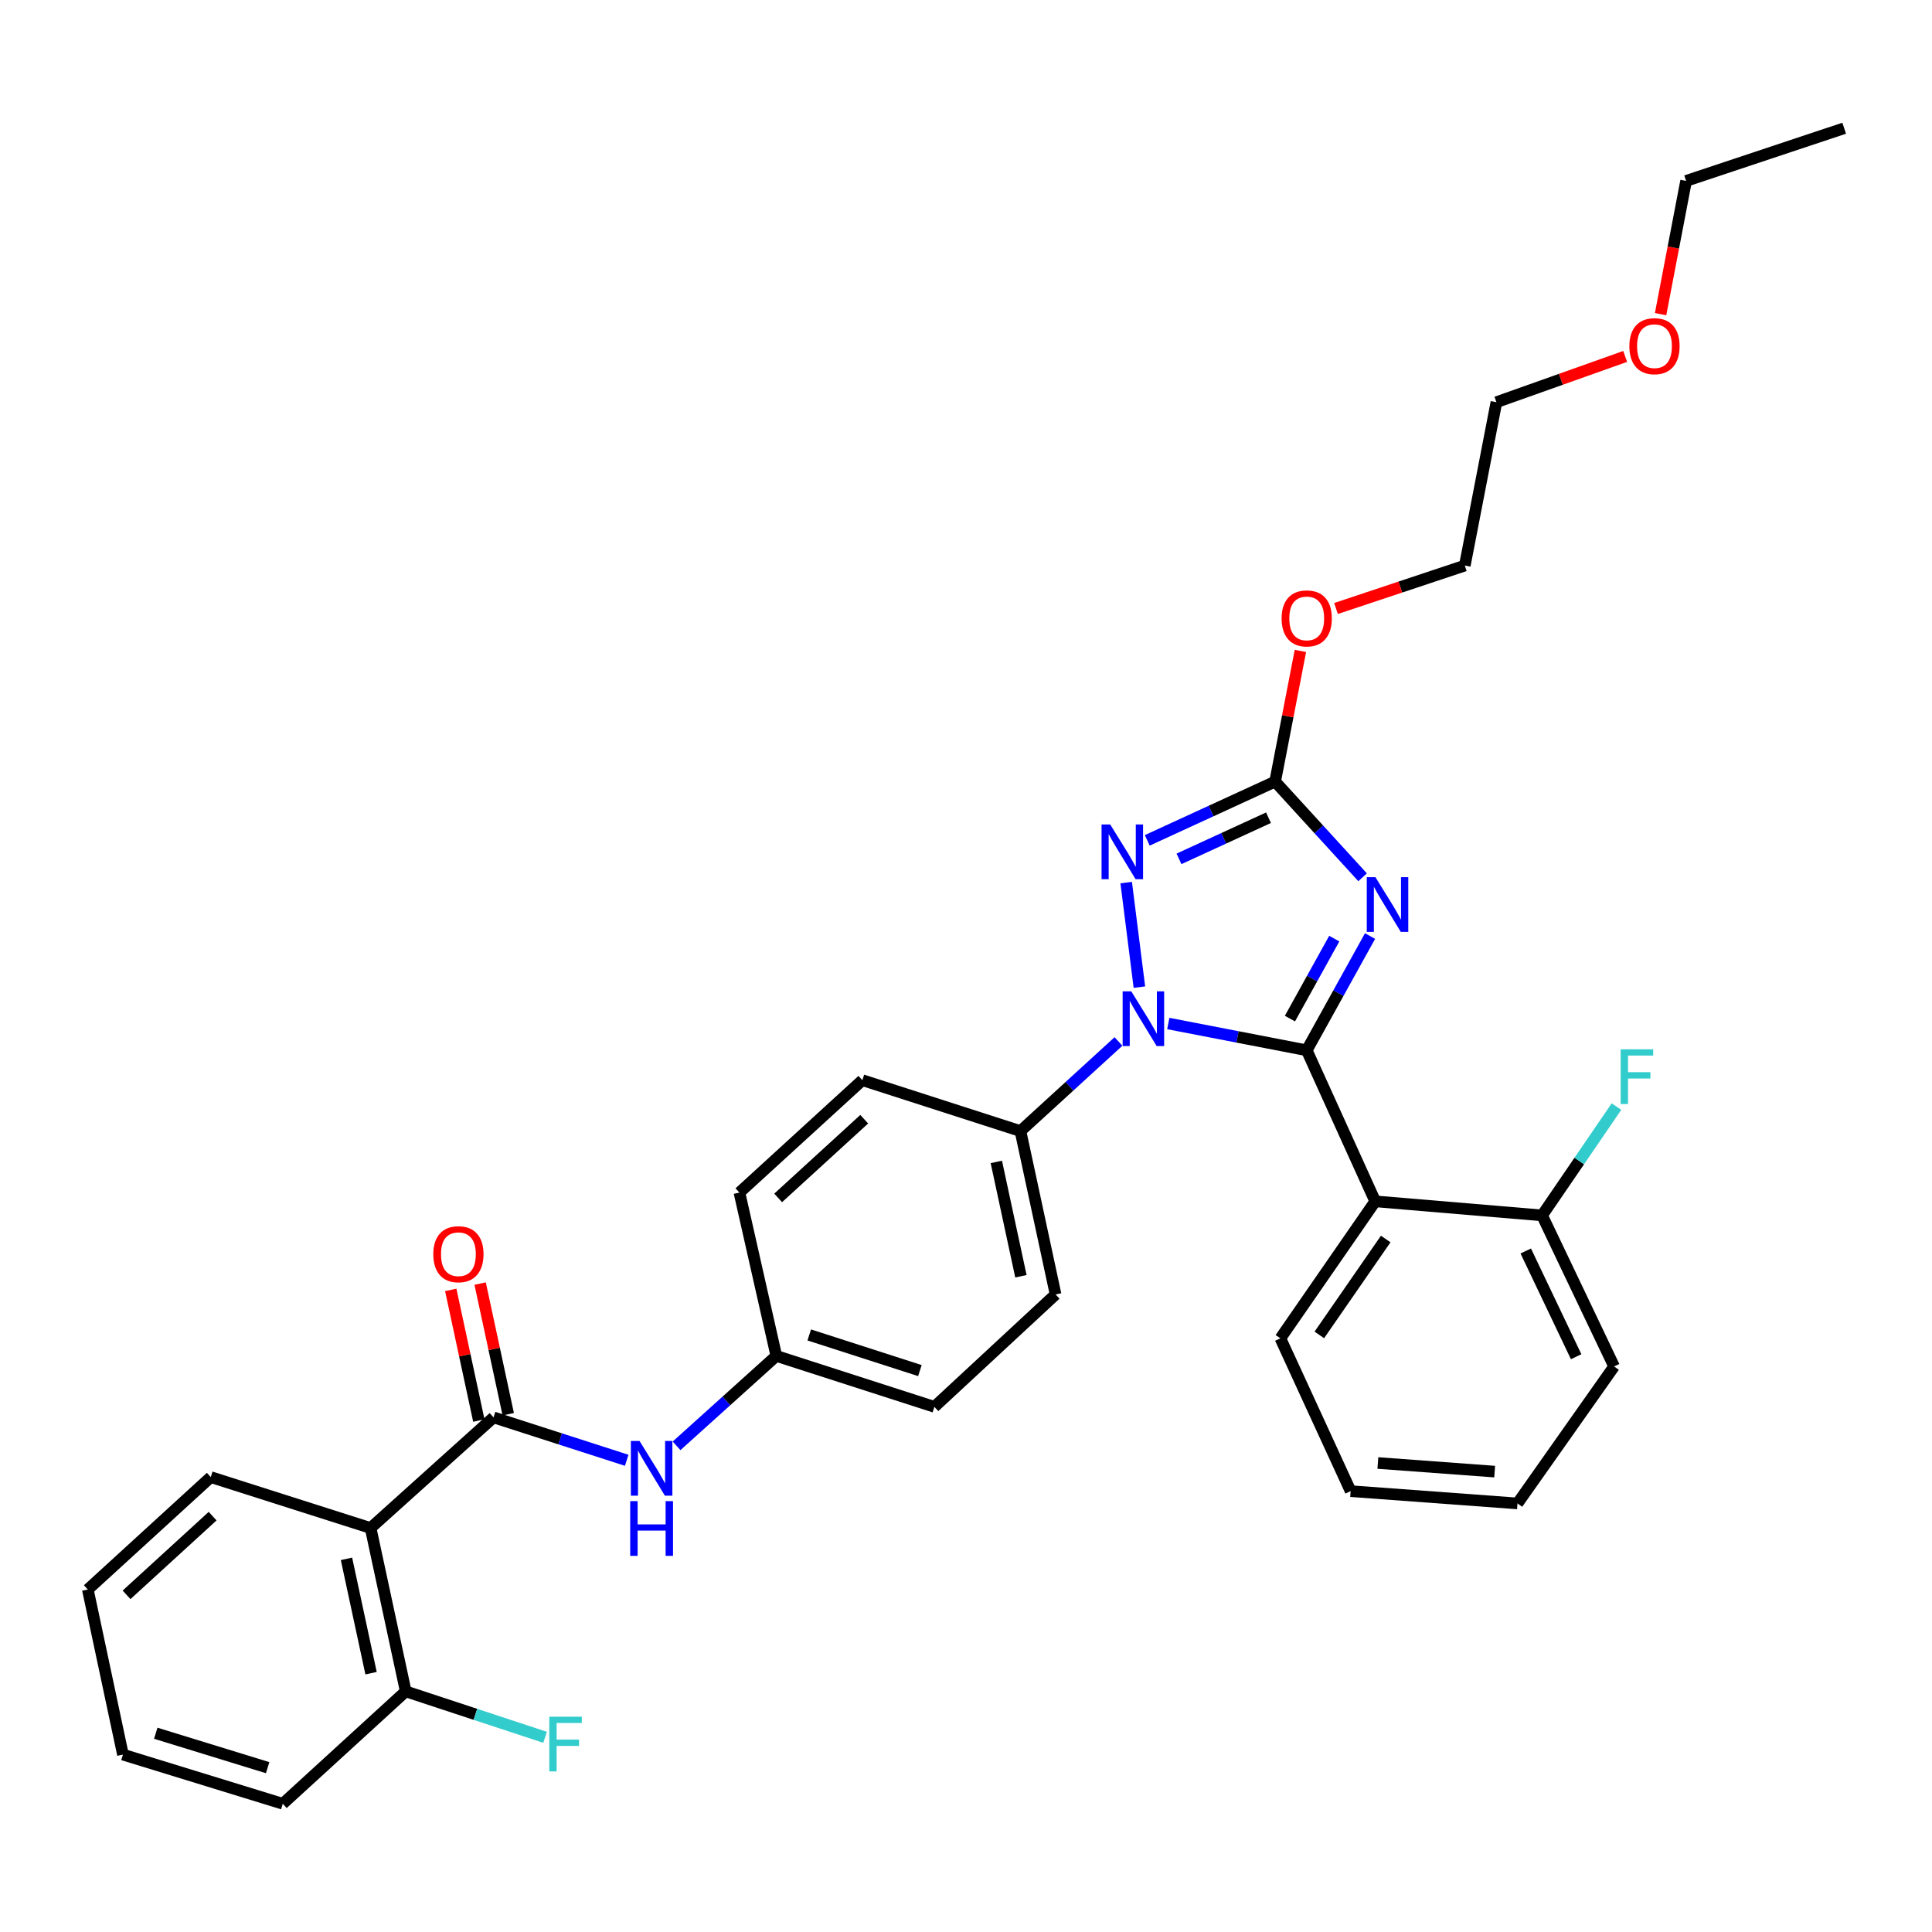 <?xml version='1.0' encoding='iso-8859-1'?>
<svg version='1.1' baseProfile='full'
              xmlns='http://www.w3.org/2000/svg'
                      xmlns:rdkit='http://www.rdkit.org/xml'
                      xmlns:xlink='http://www.w3.org/1999/xlink'
                  xml:space='preserve'
width='1000px' height='1000px' viewBox='0 0 1000 1000'>
<!-- END OF HEADER -->
<rect style='opacity:1.0;fill:#FFFFFF;stroke:none' width='1000' height='1000' x='0' y='0'> </rect>
<path class='bond-0' d='M 324.385,755.843 L 289.92,744.74' style='fill:none;fill-rule:evenodd;stroke:#0000FF;stroke-width:6px;stroke-linecap:butt;stroke-linejoin:miter;stroke-opacity:1' />
<path class='bond-0' d='M 289.92,744.74 L 255.454,733.636' style='fill:none;fill-rule:evenodd;stroke:#000000;stroke-width:6px;stroke-linecap:butt;stroke-linejoin:miter;stroke-opacity:1' />
<path class='bond-1' d='M 350.187,748.358 L 376.004,725.089' style='fill:none;fill-rule:evenodd;stroke:#0000FF;stroke-width:6px;stroke-linecap:butt;stroke-linejoin:miter;stroke-opacity:1' />
<path class='bond-1' d='M 376.004,725.089 L 401.822,701.82' style='fill:none;fill-rule:evenodd;stroke:#000000;stroke-width:6px;stroke-linecap:butt;stroke-linejoin:miter;stroke-opacity:1' />
<path class='bond-2' d='M 191.823,790.904 L 210.004,875.448' style='fill:none;fill-rule:evenodd;stroke:#000000;stroke-width:6px;stroke-linecap:butt;stroke-linejoin:miter;stroke-opacity:1' />
<path class='bond-2' d='M 179.336,806.857 L 192.063,866.038' style='fill:none;fill-rule:evenodd;stroke:#000000;stroke-width:6px;stroke-linecap:butt;stroke-linejoin:miter;stroke-opacity:1' />
<path class='bond-3' d='M 191.823,790.904 L 109.094,764.543' style='fill:none;fill-rule:evenodd;stroke:#000000;stroke-width:6px;stroke-linecap:butt;stroke-linejoin:miter;stroke-opacity:1' />
<path class='bond-4' d='M 191.823,790.904 L 255.454,733.636' style='fill:none;fill-rule:evenodd;stroke:#000000;stroke-width:6px;stroke-linecap:butt;stroke-linejoin:miter;stroke-opacity:1' />
<path class='bond-5' d='M 263.061,732 L 255.789,698.189' style='fill:none;fill-rule:evenodd;stroke:#000000;stroke-width:6px;stroke-linecap:butt;stroke-linejoin:miter;stroke-opacity:1' />
<path class='bond-5' d='M 255.789,698.189 L 248.518,664.378' style='fill:none;fill-rule:evenodd;stroke:#FF0000;stroke-width:6px;stroke-linecap:butt;stroke-linejoin:miter;stroke-opacity:1' />
<path class='bond-5' d='M 247.847,735.272 L 240.575,701.461' style='fill:none;fill-rule:evenodd;stroke:#000000;stroke-width:6px;stroke-linecap:butt;stroke-linejoin:miter;stroke-opacity:1' />
<path class='bond-5' d='M 240.575,701.461 L 233.304,667.649' style='fill:none;fill-rule:evenodd;stroke:#FF0000;stroke-width:6px;stroke-linecap:butt;stroke-linejoin:miter;stroke-opacity:1' />
<path class='bond-6' d='M 210.004,875.448 L 246.07,887.339' style='fill:none;fill-rule:evenodd;stroke:#000000;stroke-width:6px;stroke-linecap:butt;stroke-linejoin:miter;stroke-opacity:1' />
<path class='bond-6' d='M 246.07,887.339 L 282.135,899.23' style='fill:none;fill-rule:evenodd;stroke:#33CCCC;stroke-width:6px;stroke-linecap:butt;stroke-linejoin:miter;stroke-opacity:1' />
<path class='bond-7' d='M 210.004,875.448 L 146.365,933.632' style='fill:none;fill-rule:evenodd;stroke:#000000;stroke-width:6px;stroke-linecap:butt;stroke-linejoin:miter;stroke-opacity:1' />
<path class='bond-8' d='M 589.751,510.94 L 582.916,456.833' style='fill:none;fill-rule:evenodd;stroke:#0000FF;stroke-width:6px;stroke-linecap:butt;stroke-linejoin:miter;stroke-opacity:1' />
<path class='bond-9' d='M 604.708,529.771 L 640.534,536.702' style='fill:none;fill-rule:evenodd;stroke:#0000FF;stroke-width:6px;stroke-linecap:butt;stroke-linejoin:miter;stroke-opacity:1' />
<path class='bond-9' d='M 640.534,536.702 L 676.359,543.634' style='fill:none;fill-rule:evenodd;stroke:#000000;stroke-width:6px;stroke-linecap:butt;stroke-linejoin:miter;stroke-opacity:1' />
<path class='bond-10' d='M 578.92,539.066 L 553.552,562.259' style='fill:none;fill-rule:evenodd;stroke:#0000FF;stroke-width:6px;stroke-linecap:butt;stroke-linejoin:miter;stroke-opacity:1' />
<path class='bond-10' d='M 553.552,562.259 L 528.184,585.452' style='fill:none;fill-rule:evenodd;stroke:#000000;stroke-width:6px;stroke-linecap:butt;stroke-linejoin:miter;stroke-opacity:1' />
<path class='bond-11' d='M 593.821,434.97 L 626.912,419.758' style='fill:none;fill-rule:evenodd;stroke:#0000FF;stroke-width:6px;stroke-linecap:butt;stroke-linejoin:miter;stroke-opacity:1' />
<path class='bond-11' d='M 626.912,419.758 L 660.002,404.545' style='fill:none;fill-rule:evenodd;stroke:#000000;stroke-width:6px;stroke-linecap:butt;stroke-linejoin:miter;stroke-opacity:1' />
<path class='bond-11' d='M 610.248,444.546 L 633.412,433.897' style='fill:none;fill-rule:evenodd;stroke:#0000FF;stroke-width:6px;stroke-linecap:butt;stroke-linejoin:miter;stroke-opacity:1' />
<path class='bond-11' d='M 633.412,433.897 L 656.575,423.248' style='fill:none;fill-rule:evenodd;stroke:#000000;stroke-width:6px;stroke-linecap:butt;stroke-linejoin:miter;stroke-opacity:1' />
<path class='bond-12' d='M 660.002,404.545 L 682.642,429.311' style='fill:none;fill-rule:evenodd;stroke:#000000;stroke-width:6px;stroke-linecap:butt;stroke-linejoin:miter;stroke-opacity:1' />
<path class='bond-12' d='M 682.642,429.311 L 705.282,454.078' style='fill:none;fill-rule:evenodd;stroke:#0000FF;stroke-width:6px;stroke-linecap:butt;stroke-linejoin:miter;stroke-opacity:1' />
<path class='bond-13' d='M 660.002,404.545 L 666.545,370.729' style='fill:none;fill-rule:evenodd;stroke:#000000;stroke-width:6px;stroke-linecap:butt;stroke-linejoin:miter;stroke-opacity:1' />
<path class='bond-13' d='M 666.545,370.729 L 673.087,336.914' style='fill:none;fill-rule:evenodd;stroke:#FF0000;stroke-width:6px;stroke-linecap:butt;stroke-linejoin:miter;stroke-opacity:1' />
<path class='bond-14' d='M 709.134,484.501 L 692.747,514.067' style='fill:none;fill-rule:evenodd;stroke:#0000FF;stroke-width:6px;stroke-linecap:butt;stroke-linejoin:miter;stroke-opacity:1' />
<path class='bond-14' d='M 692.747,514.067 L 676.359,543.634' style='fill:none;fill-rule:evenodd;stroke:#000000;stroke-width:6px;stroke-linecap:butt;stroke-linejoin:miter;stroke-opacity:1' />
<path class='bond-14' d='M 690.607,485.827 L 679.136,506.523' style='fill:none;fill-rule:evenodd;stroke:#0000FF;stroke-width:6px;stroke-linecap:butt;stroke-linejoin:miter;stroke-opacity:1' />
<path class='bond-14' d='M 679.136,506.523 L 667.665,527.22' style='fill:none;fill-rule:evenodd;stroke:#000000;stroke-width:6px;stroke-linecap:butt;stroke-linejoin:miter;stroke-opacity:1' />
<path class='bond-15' d='M 676.359,543.634 L 711.815,621.815' style='fill:none;fill-rule:evenodd;stroke:#000000;stroke-width:6px;stroke-linecap:butt;stroke-linejoin:miter;stroke-opacity:1' />
<path class='bond-16' d='M 691.516,314.95 L 724.848,303.841' style='fill:none;fill-rule:evenodd;stroke:#FF0000;stroke-width:6px;stroke-linecap:butt;stroke-linejoin:miter;stroke-opacity:1' />
<path class='bond-16' d='M 724.848,303.841 L 758.18,292.733' style='fill:none;fill-rule:evenodd;stroke:#000000;stroke-width:6px;stroke-linecap:butt;stroke-linejoin:miter;stroke-opacity:1' />
<path class='bond-17' d='M 401.822,701.82 L 483.634,728.181' style='fill:none;fill-rule:evenodd;stroke:#000000;stroke-width:6px;stroke-linecap:butt;stroke-linejoin:miter;stroke-opacity:1' />
<path class='bond-17' d='M 418.866,690.962 L 476.135,709.414' style='fill:none;fill-rule:evenodd;stroke:#000000;stroke-width:6px;stroke-linecap:butt;stroke-linejoin:miter;stroke-opacity:1' />
<path class='bond-18' d='M 401.822,701.82 L 382.724,617.276' style='fill:none;fill-rule:evenodd;stroke:#000000;stroke-width:6px;stroke-linecap:butt;stroke-linejoin:miter;stroke-opacity:1' />
<path class='bond-19' d='M 711.815,621.815 L 662.725,692.725' style='fill:none;fill-rule:evenodd;stroke:#000000;stroke-width:6px;stroke-linecap:butt;stroke-linejoin:miter;stroke-opacity:1' />
<path class='bond-19' d='M 717.246,641.309 L 682.884,690.946' style='fill:none;fill-rule:evenodd;stroke:#000000;stroke-width:6px;stroke-linecap:butt;stroke-linejoin:miter;stroke-opacity:1' />
<path class='bond-20' d='M 711.815,621.815 L 798.183,629.086' style='fill:none;fill-rule:evenodd;stroke:#000000;stroke-width:6px;stroke-linecap:butt;stroke-linejoin:miter;stroke-opacity:1' />
<path class='bond-21' d='M 662.725,692.725 L 699.088,771.814' style='fill:none;fill-rule:evenodd;stroke:#000000;stroke-width:6px;stroke-linecap:butt;stroke-linejoin:miter;stroke-opacity:1' />
<path class='bond-22' d='M 798.183,629.086 L 835.454,707.267' style='fill:none;fill-rule:evenodd;stroke:#000000;stroke-width:6px;stroke-linecap:butt;stroke-linejoin:miter;stroke-opacity:1' />
<path class='bond-22' d='M 789.726,647.51 L 815.816,702.237' style='fill:none;fill-rule:evenodd;stroke:#000000;stroke-width:6px;stroke-linecap:butt;stroke-linejoin:miter;stroke-opacity:1' />
<path class='bond-23' d='M 798.183,629.086 L 817.43,600.93' style='fill:none;fill-rule:evenodd;stroke:#000000;stroke-width:6px;stroke-linecap:butt;stroke-linejoin:miter;stroke-opacity:1' />
<path class='bond-23' d='M 817.43,600.93 L 836.678,572.775' style='fill:none;fill-rule:evenodd;stroke:#33CCCC;stroke-width:6px;stroke-linecap:butt;stroke-linejoin:miter;stroke-opacity:1' />
<path class='bond-24' d='M 841.188,184.49 L 807.867,196.335' style='fill:none;fill-rule:evenodd;stroke:#FF0000;stroke-width:6px;stroke-linecap:butt;stroke-linejoin:miter;stroke-opacity:1' />
<path class='bond-24' d='M 807.867,196.335 L 774.546,208.18' style='fill:none;fill-rule:evenodd;stroke:#000000;stroke-width:6px;stroke-linecap:butt;stroke-linejoin:miter;stroke-opacity:1' />
<path class='bond-25' d='M 859.517,162.601 L 866.121,128.119' style='fill:none;fill-rule:evenodd;stroke:#FF0000;stroke-width:6px;stroke-linecap:butt;stroke-linejoin:miter;stroke-opacity:1' />
<path class='bond-25' d='M 866.121,128.119 L 872.725,93.636' style='fill:none;fill-rule:evenodd;stroke:#000000;stroke-width:6px;stroke-linecap:butt;stroke-linejoin:miter;stroke-opacity:1' />
<path class='bond-26' d='M 699.088,771.814 L 785.448,778.177' style='fill:none;fill-rule:evenodd;stroke:#000000;stroke-width:6px;stroke-linecap:butt;stroke-linejoin:miter;stroke-opacity:1' />
<path class='bond-26' d='M 713.186,757.249 L 773.638,761.703' style='fill:none;fill-rule:evenodd;stroke:#000000;stroke-width:6px;stroke-linecap:butt;stroke-linejoin:miter;stroke-opacity:1' />
<path class='bond-27' d='M 758.18,292.733 L 774.546,208.18' style='fill:none;fill-rule:evenodd;stroke:#000000;stroke-width:6px;stroke-linecap:butt;stroke-linejoin:miter;stroke-opacity:1' />
<path class='bond-28' d='M 872.725,93.636 L 954.545,66.368' style='fill:none;fill-rule:evenodd;stroke:#000000;stroke-width:6px;stroke-linecap:butt;stroke-linejoin:miter;stroke-opacity:1' />
<path class='bond-29' d='M 835.454,707.267 L 785.448,778.177' style='fill:none;fill-rule:evenodd;stroke:#000000;stroke-width:6px;stroke-linecap:butt;stroke-linejoin:miter;stroke-opacity:1' />
<path class='bond-30' d='M 483.634,728.181 L 546.366,669.996' style='fill:none;fill-rule:evenodd;stroke:#000000;stroke-width:6px;stroke-linecap:butt;stroke-linejoin:miter;stroke-opacity:1' />
<path class='bond-31' d='M 382.724,617.276 L 446.363,559.092' style='fill:none;fill-rule:evenodd;stroke:#000000;stroke-width:6px;stroke-linecap:butt;stroke-linejoin:miter;stroke-opacity:1' />
<path class='bond-31' d='M 402.77,620.034 L 447.318,579.305' style='fill:none;fill-rule:evenodd;stroke:#000000;stroke-width:6px;stroke-linecap:butt;stroke-linejoin:miter;stroke-opacity:1' />
<path class='bond-32' d='M 528.184,585.452 L 446.363,559.092' style='fill:none;fill-rule:evenodd;stroke:#000000;stroke-width:6px;stroke-linecap:butt;stroke-linejoin:miter;stroke-opacity:1' />
<path class='bond-33' d='M 528.184,585.452 L 546.366,669.996' style='fill:none;fill-rule:evenodd;stroke:#000000;stroke-width:6px;stroke-linecap:butt;stroke-linejoin:miter;stroke-opacity:1' />
<path class='bond-33' d='M 515.697,601.406 L 528.425,660.587' style='fill:none;fill-rule:evenodd;stroke:#000000;stroke-width:6px;stroke-linecap:butt;stroke-linejoin:miter;stroke-opacity:1' />
<path class='bond-34' d='M 109.094,764.543 L 45.455,822.728' style='fill:none;fill-rule:evenodd;stroke:#000000;stroke-width:6px;stroke-linecap:butt;stroke-linejoin:miter;stroke-opacity:1' />
<path class='bond-34' d='M 110.049,784.756 L 65.501,825.485' style='fill:none;fill-rule:evenodd;stroke:#000000;stroke-width:6px;stroke-linecap:butt;stroke-linejoin:miter;stroke-opacity:1' />
<path class='bond-35' d='M 146.365,933.632 L 63.636,908.18' style='fill:none;fill-rule:evenodd;stroke:#000000;stroke-width:6px;stroke-linecap:butt;stroke-linejoin:miter;stroke-opacity:1' />
<path class='bond-35' d='M 138.532,914.94 L 80.621,897.124' style='fill:none;fill-rule:evenodd;stroke:#000000;stroke-width:6px;stroke-linecap:butt;stroke-linejoin:miter;stroke-opacity:1' />
<path class='bond-36' d='M 45.455,822.728 L 63.636,908.18' style='fill:none;fill-rule:evenodd;stroke:#000000;stroke-width:6px;stroke-linecap:butt;stroke-linejoin:miter;stroke-opacity:1' />
<path  class='atom-0' d='M 331.015 745.836
L 340.295 760.836
Q 341.215 762.316, 342.695 764.996
Q 344.175 767.676, 344.255 767.836
L 344.255 745.836
L 348.015 745.836
L 348.015 774.156
L 344.135 774.156
L 334.175 757.756
Q 333.015 755.836, 331.775 753.636
Q 330.575 751.436, 330.215 750.756
L 330.215 774.156
L 326.535 774.156
L 326.535 745.836
L 331.015 745.836
' fill='#0000FF'/>
<path  class='atom-0' d='M 326.195 776.988
L 330.035 776.988
L 330.035 789.028
L 344.515 789.028
L 344.515 776.988
L 348.355 776.988
L 348.355 805.308
L 344.515 805.308
L 344.515 792.228
L 330.035 792.228
L 330.035 805.308
L 326.195 805.308
L 326.195 776.988
' fill='#0000FF'/>
<path  class='atom-3' d='M 224.272 649.172
Q 224.272 642.372, 227.632 638.572
Q 230.992 634.772, 237.272 634.772
Q 243.552 634.772, 246.912 638.572
Q 250.272 642.372, 250.272 649.172
Q 250.272 656.052, 246.872 659.972
Q 243.472 663.852, 237.272 663.852
Q 231.032 663.852, 227.632 659.972
Q 224.272 656.092, 224.272 649.172
M 237.272 660.652
Q 241.592 660.652, 243.912 657.772
Q 246.272 654.852, 246.272 649.172
Q 246.272 643.612, 243.912 640.812
Q 241.592 637.972, 237.272 637.972
Q 232.952 637.972, 230.592 640.772
Q 228.272 643.572, 228.272 649.172
Q 228.272 654.892, 230.592 657.772
Q 232.952 660.652, 237.272 660.652
' fill='#FF0000'/>
<path  class='atom-5' d='M 585.555 513.117
L 594.835 528.117
Q 595.755 529.597, 597.235 532.277
Q 598.715 534.957, 598.795 535.117
L 598.795 513.117
L 602.555 513.117
L 602.555 541.437
L 598.675 541.437
L 588.715 525.037
Q 587.555 523.117, 586.315 520.917
Q 585.115 518.717, 584.755 518.037
L 584.755 541.437
L 581.075 541.437
L 581.075 513.117
L 585.555 513.117
' fill='#0000FF'/>
<path  class='atom-6' d='M 574.645 426.748
L 583.925 441.748
Q 584.845 443.228, 586.325 445.908
Q 587.805 448.588, 587.885 448.748
L 587.885 426.748
L 591.645 426.748
L 591.645 455.068
L 587.765 455.068
L 577.805 438.668
Q 576.645 436.748, 575.405 434.548
Q 574.205 432.348, 573.845 431.668
L 573.845 455.068
L 570.165 455.068
L 570.165 426.748
L 574.645 426.748
' fill='#0000FF'/>
<path  class='atom-8' d='M 711.918 454.025
L 721.198 469.025
Q 722.118 470.505, 723.598 473.185
Q 725.078 475.865, 725.158 476.025
L 725.158 454.025
L 728.918 454.025
L 728.918 482.345
L 725.038 482.345
L 715.078 465.945
Q 713.918 464.025, 712.678 461.825
Q 711.478 459.625, 711.118 458.945
L 711.118 482.345
L 707.438 482.345
L 707.438 454.025
L 711.918 454.025
' fill='#0000FF'/>
<path  class='atom-10' d='M 663.359 320.081
Q 663.359 313.281, 666.719 309.481
Q 670.079 305.681, 676.359 305.681
Q 682.639 305.681, 685.999 309.481
Q 689.359 313.281, 689.359 320.081
Q 689.359 326.961, 685.959 330.881
Q 682.559 334.761, 676.359 334.761
Q 670.119 334.761, 666.719 330.881
Q 663.359 327.001, 663.359 320.081
M 676.359 331.561
Q 680.679 331.561, 682.999 328.681
Q 685.359 325.761, 685.359 320.081
Q 685.359 314.521, 682.999 311.721
Q 680.679 308.881, 676.359 308.881
Q 672.039 308.881, 669.679 311.681
Q 667.359 314.481, 667.359 320.081
Q 667.359 325.801, 669.679 328.681
Q 672.039 331.561, 676.359 331.561
' fill='#FF0000'/>
<path  class='atom-15' d='M 843.359 179.177
Q 843.359 172.377, 846.719 168.577
Q 850.079 164.777, 856.359 164.777
Q 862.639 164.777, 865.999 168.577
Q 869.359 172.377, 869.359 179.177
Q 869.359 186.057, 865.959 189.977
Q 862.559 193.857, 856.359 193.857
Q 850.119 193.857, 846.719 189.977
Q 843.359 186.097, 843.359 179.177
M 856.359 190.657
Q 860.679 190.657, 862.999 187.777
Q 865.359 184.857, 865.359 179.177
Q 865.359 173.617, 862.999 170.817
Q 860.679 167.977, 856.359 167.977
Q 852.039 167.977, 849.679 170.777
Q 847.359 173.577, 847.359 179.177
Q 847.359 184.897, 849.679 187.777
Q 852.039 190.657, 856.359 190.657
' fill='#FF0000'/>
<path  class='atom-23' d='M 838.852 543.116
L 855.692 543.116
L 855.692 546.356
L 842.652 546.356
L 842.652 554.956
L 854.252 554.956
L 854.252 558.236
L 842.652 558.236
L 842.652 571.436
L 838.852 571.436
L 838.852 543.116
' fill='#33CCCC'/>
<path  class='atom-29' d='M 284.313 888.564
L 301.153 888.564
L 301.153 891.804
L 288.113 891.804
L 288.113 900.404
L 299.713 900.404
L 299.713 903.684
L 288.113 903.684
L 288.113 916.884
L 284.313 916.884
L 284.313 888.564
' fill='#33CCCC'/>
</svg>
